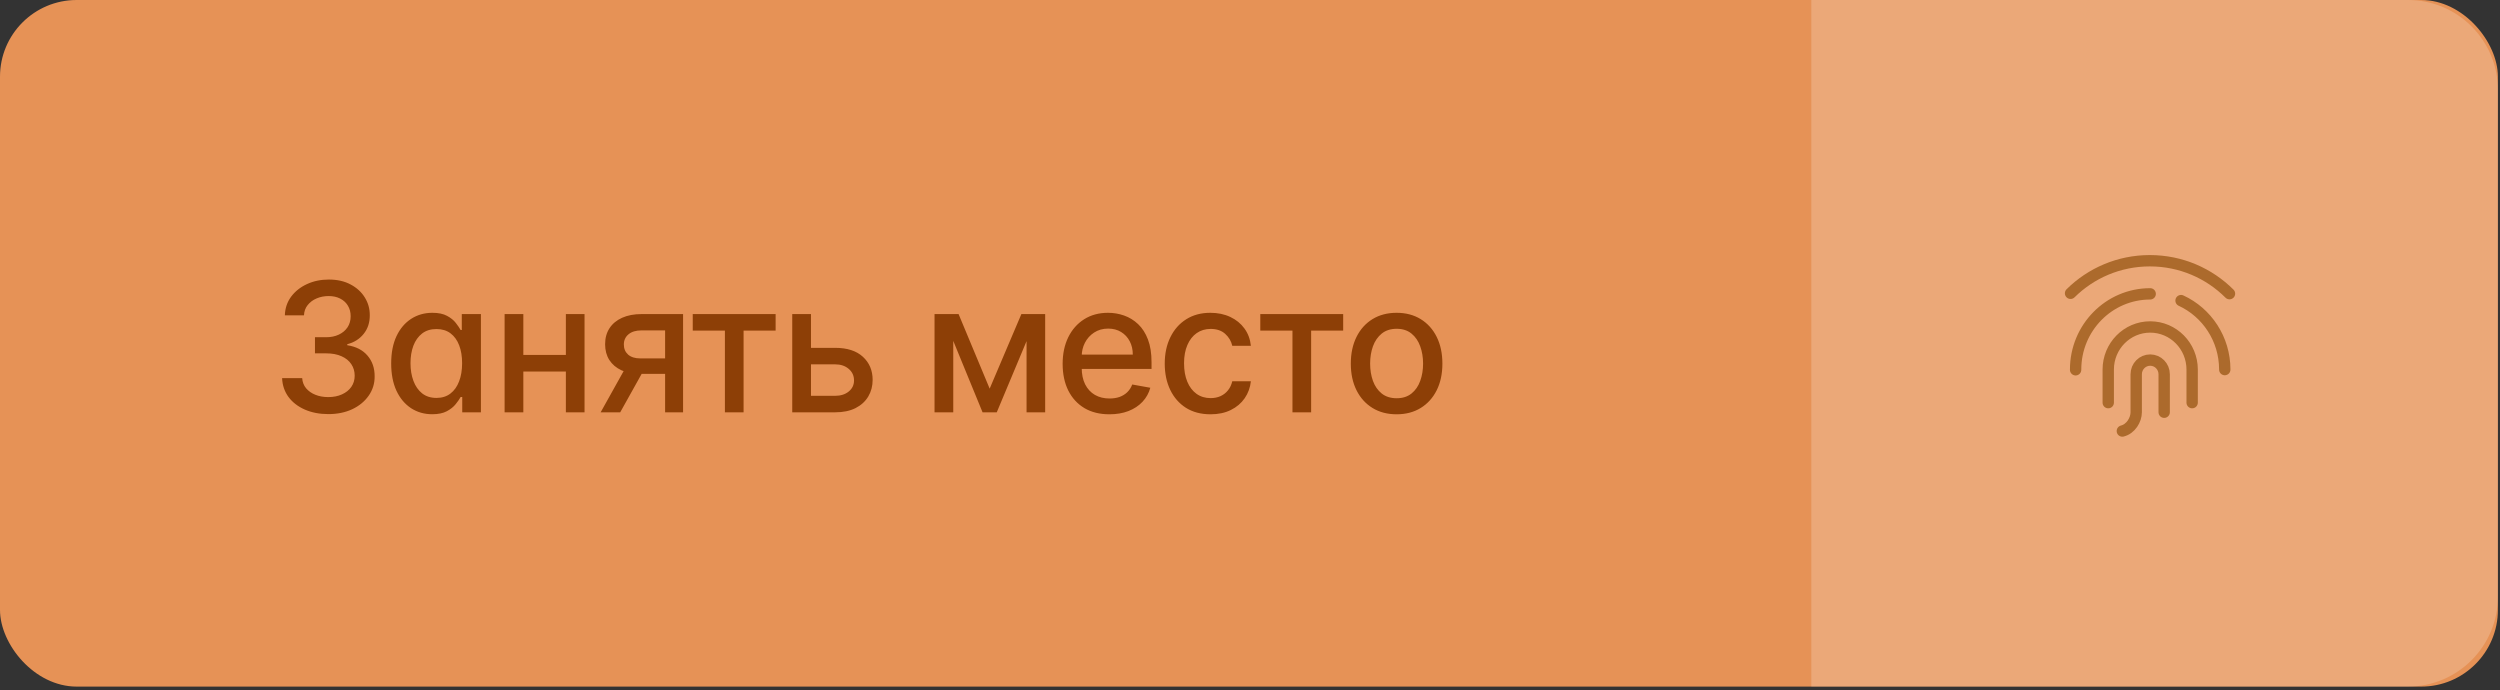 <?xml version="1.0" encoding="UTF-8"?> <svg xmlns="http://www.w3.org/2000/svg" width="326" height="90" viewBox="0 0 326 90" fill="none"><rect x="0" y="0" width="326" height="90" fill="#333333" stroke="none"/><rect width="325.726" height="89.532" rx="10" fill="#E69256"></rect><path d="M42.816 53.999C41.67 53.999 40.647 53.802 39.746 53.407C38.851 53.012 38.143 52.465 37.62 51.764C37.103 51.058 36.825 50.241 36.786 49.312H39.405C39.438 49.818 39.608 50.258 39.913 50.63C40.225 50.997 40.63 51.281 41.131 51.481C41.631 51.681 42.187 51.781 42.799 51.781C43.471 51.781 44.066 51.664 44.583 51.431C45.106 51.197 45.515 50.872 45.809 50.455C46.104 50.032 46.251 49.546 46.251 48.995C46.251 48.423 46.104 47.92 45.809 47.486C45.52 47.047 45.095 46.702 44.533 46.452C43.977 46.202 43.305 46.077 42.515 46.077H41.072V43.975H42.515C43.149 43.975 43.705 43.861 44.183 43.633C44.667 43.405 45.045 43.088 45.317 42.682C45.59 42.271 45.726 41.79 45.726 41.24C45.726 40.712 45.606 40.253 45.367 39.864C45.134 39.469 44.8 39.16 44.367 38.938C43.938 38.716 43.433 38.605 42.849 38.605C42.293 38.605 41.773 38.707 41.289 38.913C40.811 39.113 40.422 39.402 40.122 39.78C39.822 40.153 39.66 40.6 39.638 41.123H37.145C37.172 40.2 37.445 39.388 37.962 38.688C38.484 37.987 39.174 37.44 40.03 37.045C40.886 36.65 41.837 36.453 42.882 36.453C43.977 36.453 44.923 36.667 45.718 37.095C46.518 37.518 47.135 38.082 47.569 38.788C48.008 39.494 48.225 40.267 48.219 41.106C48.225 42.063 47.958 42.874 47.419 43.541C46.885 44.209 46.173 44.656 45.284 44.884V45.017C46.418 45.19 47.297 45.64 47.919 46.368C48.547 47.097 48.859 48 48.853 49.079C48.859 50.018 48.597 50.861 48.069 51.606C47.547 52.351 46.832 52.937 45.926 53.365C45.02 53.788 43.983 53.999 42.816 53.999ZM56.364 54.016C55.33 54.016 54.407 53.752 53.596 53.224C52.789 52.69 52.156 51.931 51.694 50.947C51.238 49.957 51.011 48.77 51.011 47.386C51.011 46.002 51.241 44.817 51.703 43.833C52.17 42.849 52.809 42.096 53.621 41.573C54.432 41.051 55.352 40.789 56.381 40.789C57.176 40.789 57.815 40.923 58.299 41.19C58.788 41.451 59.166 41.757 59.433 42.107C59.706 42.457 59.917 42.766 60.067 43.033H60.217V40.956H62.711V53.766H60.276V51.773H60.067C59.917 52.045 59.7 52.356 59.417 52.706C59.139 53.057 58.755 53.363 58.266 53.624C57.776 53.885 57.143 54.016 56.364 54.016ZM56.915 51.889C57.632 51.889 58.238 51.7 58.733 51.322C59.233 50.939 59.611 50.408 59.867 49.729C60.128 49.051 60.259 48.262 60.259 47.361C60.259 46.471 60.131 45.693 59.875 45.026C59.62 44.359 59.244 43.839 58.749 43.466C58.255 43.094 57.643 42.908 56.915 42.908C56.164 42.908 55.539 43.102 55.038 43.491C54.538 43.881 54.16 44.411 53.904 45.084C53.654 45.757 53.529 46.516 53.529 47.361C53.529 48.217 53.657 48.987 53.913 49.671C54.168 50.355 54.546 50.897 55.047 51.297C55.553 51.692 56.175 51.889 56.915 51.889ZM74.481 46.285V48.445H67.543V46.285H74.481ZM68.243 40.956V53.766H65.8V40.956H68.243ZM76.224 40.956V53.766H73.789V40.956H76.224ZM86.729 53.766V43.083H83.66C82.932 43.083 82.365 43.252 81.959 43.592C81.553 43.931 81.35 44.375 81.35 44.926C81.35 45.471 81.537 45.91 81.909 46.243C82.287 46.572 82.815 46.736 83.493 46.736H87.455V48.754H83.493C82.548 48.754 81.731 48.598 81.042 48.287C80.358 47.97 79.83 47.522 79.457 46.944C79.09 46.366 78.907 45.682 78.907 44.892C78.907 44.086 79.096 43.391 79.474 42.808C79.858 42.218 80.405 41.762 81.117 41.44C81.834 41.117 82.682 40.956 83.66 40.956H89.073V53.766H86.729ZM78.323 53.766L81.934 47.294H84.486L80.875 53.766H78.323ZM90.333 43.108V40.956H101.141V43.108H96.963V53.766H94.528V43.108H90.333ZM105.185 45.359H108.905C110.473 45.359 111.679 45.749 112.524 46.527C113.369 47.305 113.792 48.309 113.792 49.538C113.792 50.338 113.603 51.058 113.225 51.697C112.846 52.337 112.293 52.843 111.565 53.215C110.837 53.582 109.95 53.766 108.905 53.766H103.309V40.956H105.752V51.614H108.905C109.622 51.614 110.211 51.428 110.673 51.055C111.134 50.677 111.365 50.196 111.365 49.613C111.365 48.995 111.134 48.492 110.673 48.103C110.211 47.708 109.622 47.511 108.905 47.511H105.185V45.359ZM129.052 50.68L133.188 40.956H135.34L129.977 53.766H128.126L122.872 40.956H124.999L129.052 50.68ZM124.306 40.956V53.766H121.863V40.956H124.306ZM133.863 53.766V40.956H136.29V53.766H133.863ZM144.665 54.024C143.403 54.024 142.316 53.755 141.404 53.215C140.498 52.67 139.797 51.906 139.302 50.922C138.813 49.932 138.568 48.773 138.568 47.444C138.568 46.132 138.813 44.976 139.302 43.975C139.797 42.974 140.487 42.193 141.37 41.632C142.26 41.07 143.3 40.789 144.489 40.789C145.212 40.789 145.913 40.909 146.591 41.148C147.269 41.387 147.878 41.762 148.417 42.274C148.957 42.785 149.382 43.45 149.693 44.267C150.005 45.079 150.16 46.066 150.16 47.227V48.111H139.978V46.243H147.717C147.717 45.587 147.583 45.006 147.317 44.501C147.05 43.989 146.674 43.586 146.191 43.291C145.713 42.997 145.151 42.849 144.506 42.849C143.806 42.849 143.194 43.022 142.671 43.366C142.154 43.706 141.754 44.15 141.471 44.701C141.193 45.245 141.054 45.838 141.054 46.477V47.936C141.054 48.792 141.204 49.521 141.504 50.121C141.81 50.722 142.235 51.18 142.78 51.497C143.325 51.809 143.961 51.964 144.69 51.964C145.162 51.964 145.593 51.898 145.982 51.764C146.371 51.625 146.708 51.419 146.991 51.147C147.275 50.875 147.492 50.538 147.642 50.138L150.002 50.563C149.813 51.258 149.474 51.867 148.984 52.39C148.501 52.907 147.892 53.31 147.158 53.599C146.43 53.882 145.599 54.024 144.665 54.024ZM157.853 54.024C156.613 54.024 155.546 53.743 154.65 53.182C153.761 52.615 153.077 51.834 152.599 50.839C152.121 49.843 151.882 48.704 151.882 47.419C151.882 46.118 152.126 44.97 152.616 43.975C153.105 42.974 153.794 42.193 154.684 41.632C155.573 41.07 156.621 40.789 157.828 40.789C158.801 40.789 159.668 40.97 160.43 41.331C161.191 41.687 161.806 42.188 162.273 42.833C162.745 43.477 163.026 44.231 163.115 45.093H160.688C160.555 44.492 160.249 43.975 159.771 43.541C159.298 43.108 158.665 42.891 157.869 42.891C157.175 42.891 156.566 43.075 156.043 43.441C155.526 43.803 155.123 44.32 154.834 44.992C154.545 45.66 154.4 46.449 154.4 47.361C154.4 48.295 154.542 49.101 154.826 49.779C155.109 50.458 155.509 50.983 156.026 51.355C156.549 51.728 157.163 51.914 157.869 51.914C158.342 51.914 158.77 51.828 159.154 51.656C159.543 51.478 159.868 51.225 160.129 50.897C160.396 50.569 160.583 50.174 160.688 49.713H163.115C163.026 50.541 162.756 51.281 162.306 51.931C161.856 52.581 161.253 53.093 160.496 53.465C159.746 53.838 158.865 54.024 157.853 54.024ZM164.342 43.108V40.956H175.15V43.108H170.972V53.766H168.537V43.108H164.342ZM182.117 54.024C180.916 54.024 179.868 53.749 178.973 53.199C178.078 52.648 177.383 51.878 176.889 50.889C176.394 49.899 176.146 48.742 176.146 47.419C176.146 46.091 176.394 44.929 176.889 43.933C177.383 42.938 178.078 42.166 178.973 41.615C179.868 41.065 180.916 40.789 182.117 40.789C183.318 40.789 184.366 41.065 185.261 41.615C186.156 42.166 186.851 42.938 187.346 43.933C187.841 44.929 188.088 46.091 188.088 47.419C188.088 48.742 187.841 49.899 187.346 50.889C186.851 51.878 186.156 52.648 185.261 53.199C184.366 53.749 183.318 54.024 182.117 54.024ZM182.126 51.931C182.904 51.931 183.549 51.725 184.06 51.314C184.572 50.902 184.95 50.355 185.195 49.671C185.445 48.987 185.57 48.234 185.57 47.411C185.57 46.594 185.445 45.843 185.195 45.159C184.95 44.47 184.572 43.917 184.06 43.5C183.549 43.083 182.904 42.874 182.126 42.874C181.342 42.874 180.691 43.083 180.174 43.5C179.663 43.917 179.282 44.47 179.032 45.159C178.787 45.843 178.665 46.594 178.665 47.411C178.665 48.234 178.787 48.987 179.032 49.671C179.282 50.355 179.663 50.902 180.174 51.314C180.691 51.725 181.342 51.931 182.126 51.931Z" fill="#8D3F06"></path><path d="M236.195 0H313.986C320.471 0 325.728 5.257 325.728 11.742V77.79C325.728 84.275 320.471 89.532 313.986 89.532H236.195V0Z" fill="white" fill-opacity="0.2"></path><path d="M290.726 38.293C288.073 35.641 284.399 34 280.34 34C276.304 34 272.649 35.622 270 38.246M270.66 48.22V48.188C270.66 42.737 275.014 38.318 280.385 38.318M284.408 39.199C287.772 40.752 290.11 44.193 290.11 48.188V48.195M274.915 52.505V48.188C274.915 45.121 277.364 42.636 280.385 42.636C283.406 42.636 285.856 45.121 285.856 48.188V52.505M276.753 56.206C277.854 55.931 278.562 54.752 278.562 53.756C278.562 52.696 278.562 51.046 278.562 48.804C278.562 47.782 279.378 46.954 280.385 46.954C281.392 46.954 282.209 47.782 282.209 48.804V53.756" stroke="#AC6A2C" stroke-width="1.48" stroke-linecap="round" stroke-linejoin="round"></path></svg> 